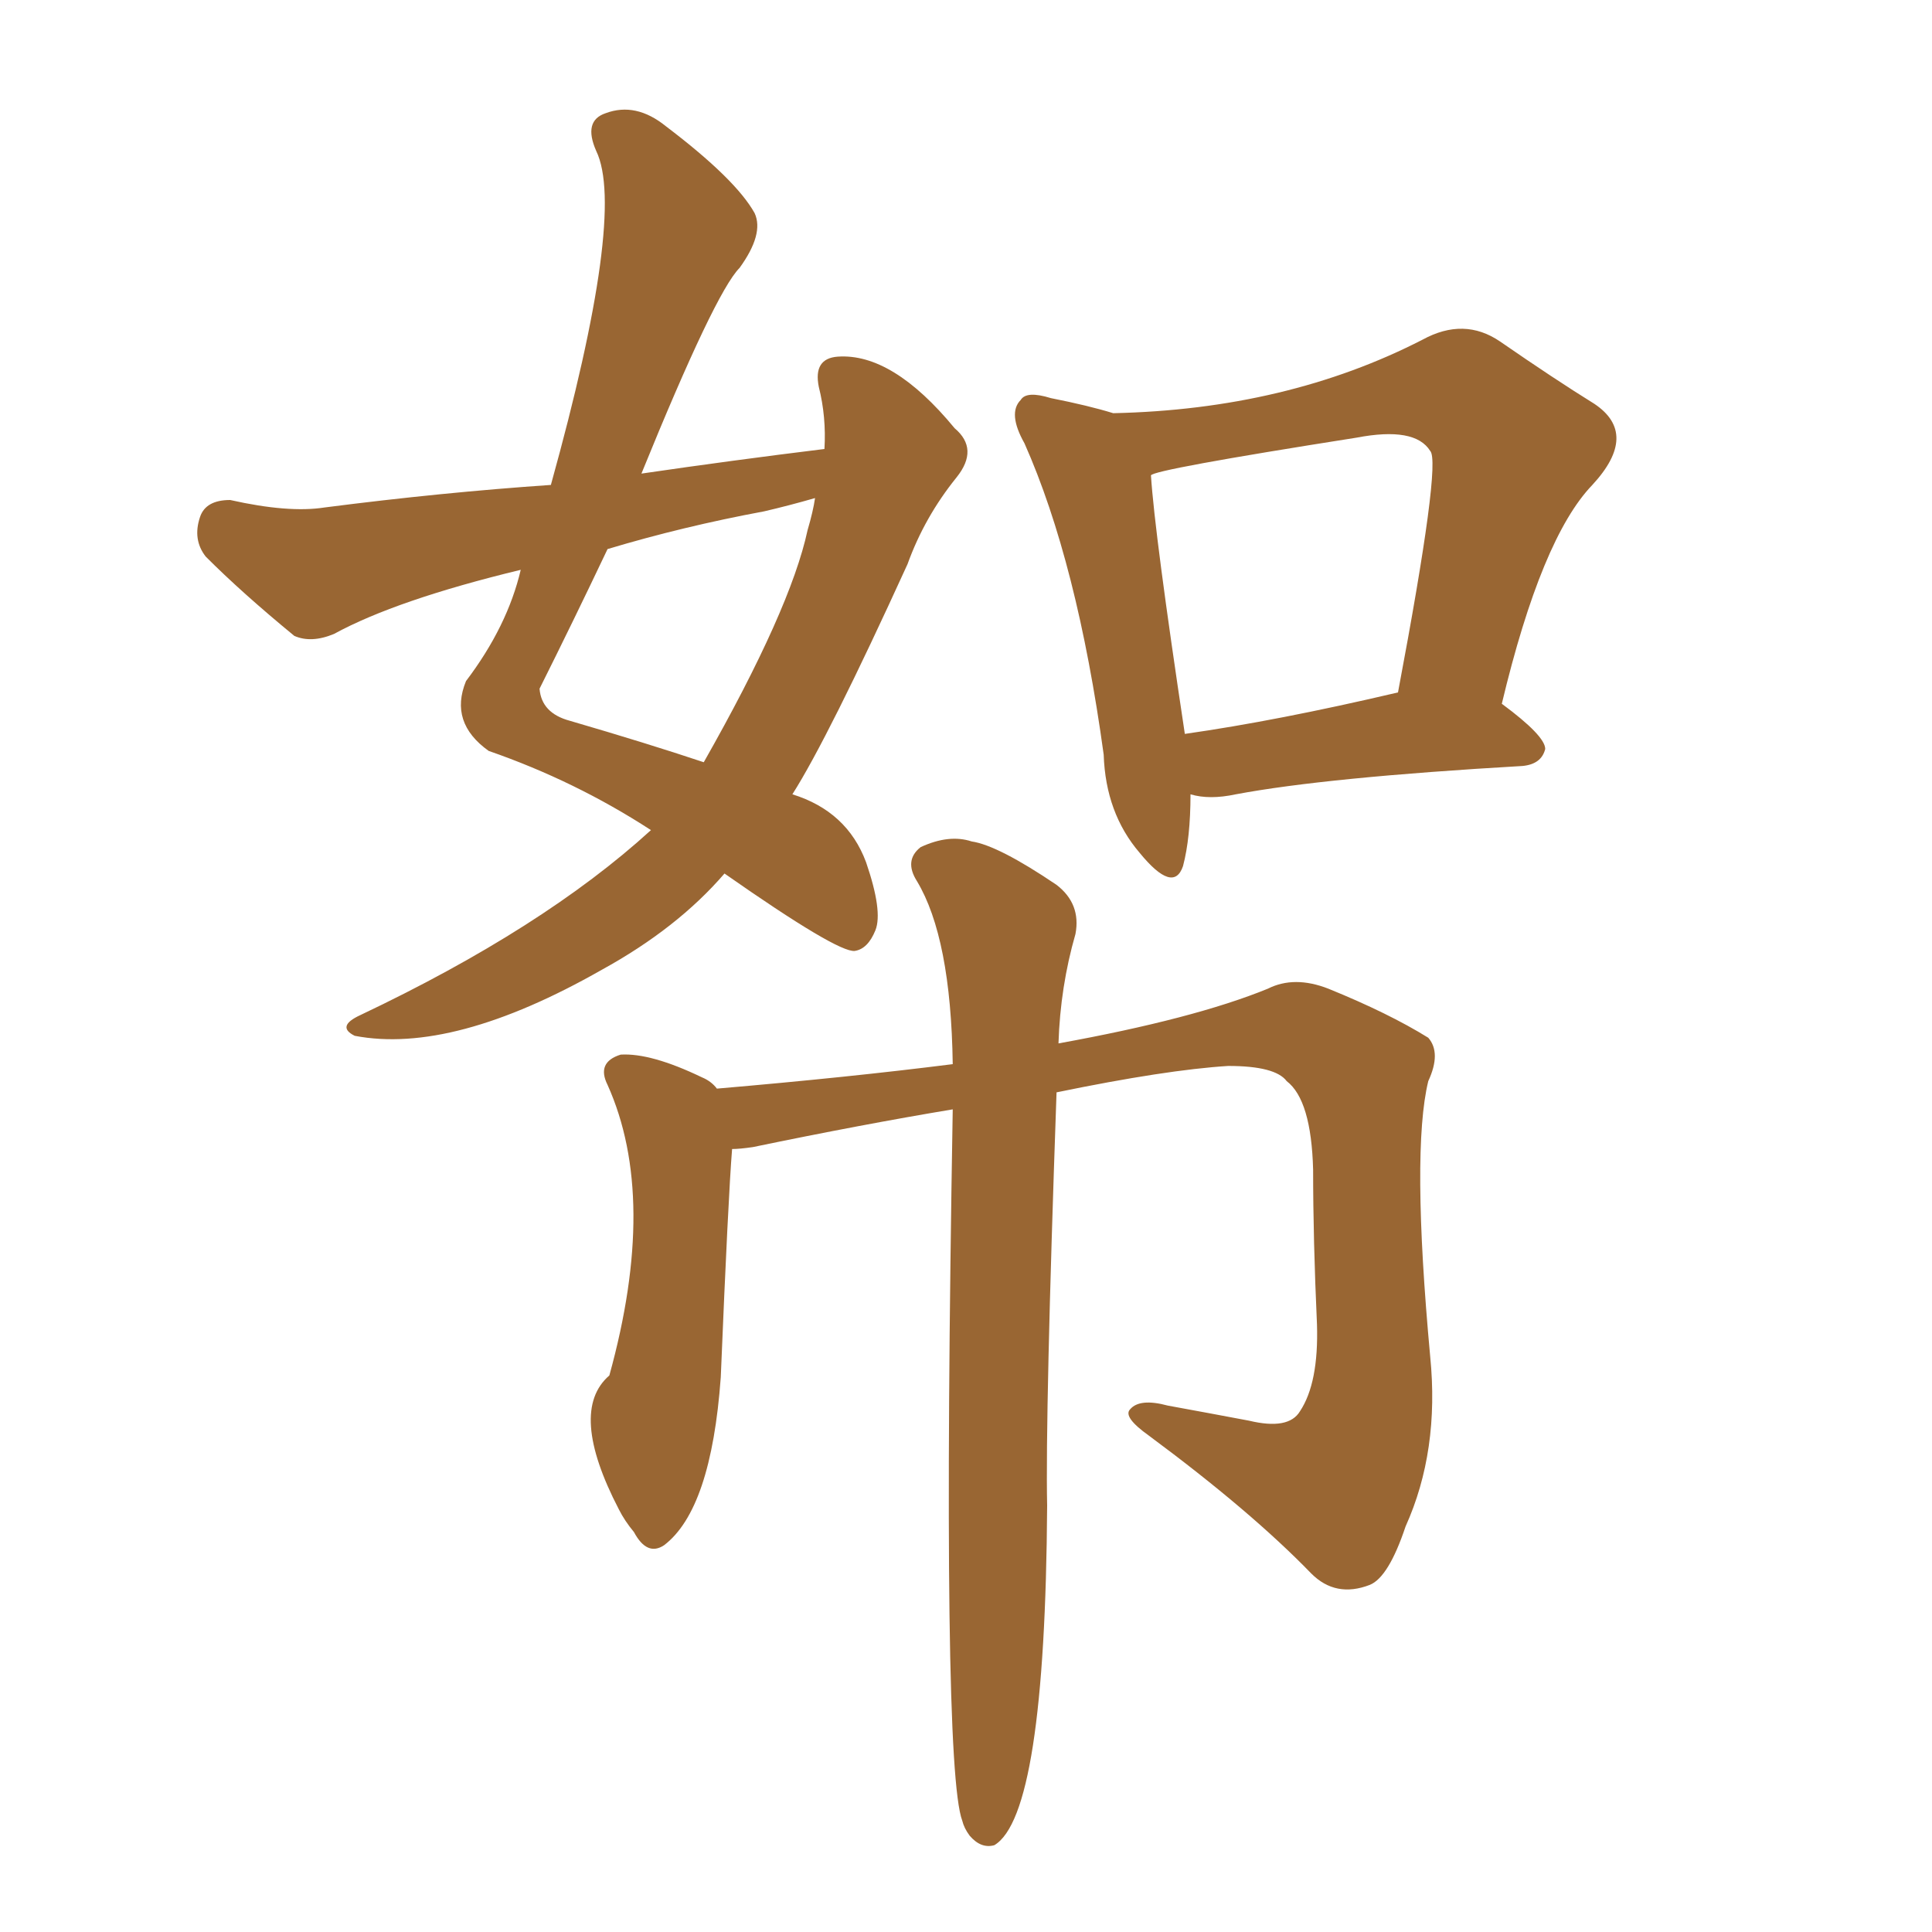 <svg xmlns="http://www.w3.org/2000/svg" xmlns:xlink="http://www.w3.org/1999/xlink" width="150" height="150"><path fill="#996633" padding="10" d="M50.54 64.45L50.54 64.45Q44.68 60.64 37.94 58.30L37.94 58.30Q34.86 56.10 36.18 52.88L36.18 52.88Q39.40 48.63 40.43 44.24L40.43 44.24Q30.76 46.58 25.93 49.22L25.93 49.22Q24.17 49.95 22.85 49.37L22.85 49.37Q18.75 46.00 15.97 43.21L15.97 43.21Q14.94 41.89 15.53 40.14L15.53 40.14Q15.97 38.82 17.87 38.82L17.87 38.82Q22.41 39.84 25.20 39.40L25.20 39.40Q34.28 38.23 42.77 37.65L42.77 37.65Q48.63 16.55 46.29 11.72L46.29 11.72Q45.26 9.38 47.02 8.79L47.02 8.79Q49.37 7.91 51.71 9.81L51.71 9.81Q57.13 13.92 58.59 16.55L58.59 16.55Q59.33 18.16 57.42 20.80L57.42 20.80Q55.52 22.71 49.80 36.77L49.80 36.77Q56.84 35.74 64.01 34.86L64.01 34.86Q64.16 32.37 63.57 30.03L63.57 30.03Q63.13 27.83 65.04 27.69L65.04 27.69Q69.29 27.39 74.12 33.25L74.12 33.25Q76.03 34.86 74.27 37.06L74.27 37.06Q71.78 40.14 70.46 43.80L70.46 43.80Q64.31 57.28 61.52 61.67L61.52 61.67Q65.77 62.99 67.24 66.94L67.24 66.94Q68.55 70.75 67.97 72.22L67.97 72.22Q67.38 73.68 66.36 73.83L66.36 73.83Q65.04 73.97 56.25 67.82L56.25 67.82Q52.59 72.07 46.73 75.29L46.73 75.29Q35.16 81.88 27.54 80.42L27.54 80.42Q26.07 79.69 27.98 78.81L27.98 78.81Q42.19 72.07 50.54 64.45ZM62.70 41.16L62.70 41.16Q63.13 39.70 63.28 38.67L63.28 38.67Q61.23 39.26 59.33 39.70L59.33 39.70Q53.03 40.87 47.17 42.63L47.17 42.63Q44.53 48.19 41.89 53.47L41.89 53.47Q42.04 55.37 44.24 55.96L44.24 55.96Q50.24 57.71 54.64 59.18L54.64 59.18Q61.38 47.31 62.70 41.16ZM92.43 61.67L92.43 61.67Q92.43 65.04 91.85 67.24L91.85 67.24Q91.11 69.43 88.48 66.21L88.48 66.21Q85.84 63.13 85.69 58.59L85.69 58.59Q83.64 43.65 79.54 34.42L79.54 34.42Q78.22 32.08 79.25 31.05L79.25 31.05Q79.69 30.32 81.59 30.91L81.59 30.91Q84.52 31.49 86.43 32.08L86.43 32.08Q99.90 31.79 110.45 26.37L110.45 26.37Q113.67 24.61 116.46 26.51L116.46 26.51Q120.70 29.44 123.78 31.35L123.78 31.35Q127.29 33.69 123.63 37.65L123.63 37.65Q119.68 41.75 116.60 54.64L116.60 54.64Q119.97 57.13 119.97 58.15L119.97 58.15Q119.68 59.33 118.21 59.47L118.21 59.47Q102.98 60.35 95.95 61.67L95.95 61.67Q93.90 62.11 92.43 61.67ZM91.99 56.98L91.99 56.98Q99.17 55.96 108.54 53.76L108.54 53.76Q111.91 35.89 111.04 35.01L111.04 35.01Q109.86 33.11 105.32 33.98L105.32 33.98Q89.50 36.47 89.36 36.91L89.36 36.91Q89.65 41.46 91.99 56.98ZM55.66 84.52L55.66 84.52L55.66 84.52Q65.92 83.64 73.97 82.62L73.97 82.62Q73.83 72.80 71.19 68.41L71.19 68.41Q70.17 66.80 71.48 65.77L71.48 65.77Q73.68 64.75 75.44 65.33L75.44 65.33Q77.49 65.63 82.03 68.70L82.03 68.70Q83.94 70.17 83.50 72.51L83.50 72.51Q82.32 76.61 82.18 81.01L82.18 81.01Q92.72 79.10 98.44 76.76L98.44 76.76Q100.49 75.73 103.13 76.76L103.13 76.76Q107.81 78.66 110.89 80.57L110.89 80.57Q111.91 81.74 110.89 83.94L110.89 83.94Q109.57 89.36 111.04 105.32L111.04 105.32Q111.77 112.65 109.13 118.51L109.13 118.51Q107.81 122.46 106.35 123.05L106.35 123.05Q103.71 124.07 101.81 122.17L101.81 122.17Q97.12 117.33 89.21 111.47L89.21 111.47Q87.16 110.01 87.74 109.42L87.74 109.42Q88.48 108.54 90.67 109.13L90.67 109.13Q93.90 109.72 96.97 110.30L96.97 110.30Q100.05 111.04 100.93 109.57L100.93 109.57Q102.39 107.37 102.25 102.83L102.25 102.83Q101.95 96.24 101.95 90.82L101.95 90.82Q101.81 85.40 99.90 83.94L99.90 83.94Q99.02 82.76 95.36 82.76L95.36 82.76Q90.53 83.06 82.03 84.81L82.03 84.81Q81.15 109.86 81.30 116.89L81.30 116.89Q81.15 140.92 77.20 143.26L77.20 143.26Q76.17 143.55 75.29 142.53L75.29 142.53Q74.85 141.94 74.71 141.36L74.71 141.36Q73.10 137.11 73.97 86.13L73.97 86.13Q66.94 87.30 58.45 89.06L58.45 89.06Q57.42 89.21 56.84 89.21L56.84 89.21Q56.54 92.87 55.96 106.93L55.96 106.93Q55.22 117.19 51.56 119.97L51.56 119.97Q50.24 120.85 49.22 118.95L49.22 118.95Q48.49 118.07 48.05 117.19L48.05 117.19Q44.09 109.57 47.31 106.79L47.31 106.79Q51.12 93.02 47.17 84.23L47.17 84.23Q46.29 82.47 48.19 81.88L48.19 81.88Q50.54 81.74 54.49 83.64L54.49 83.64Q55.22 83.94 55.66 84.52Z"/></svg>